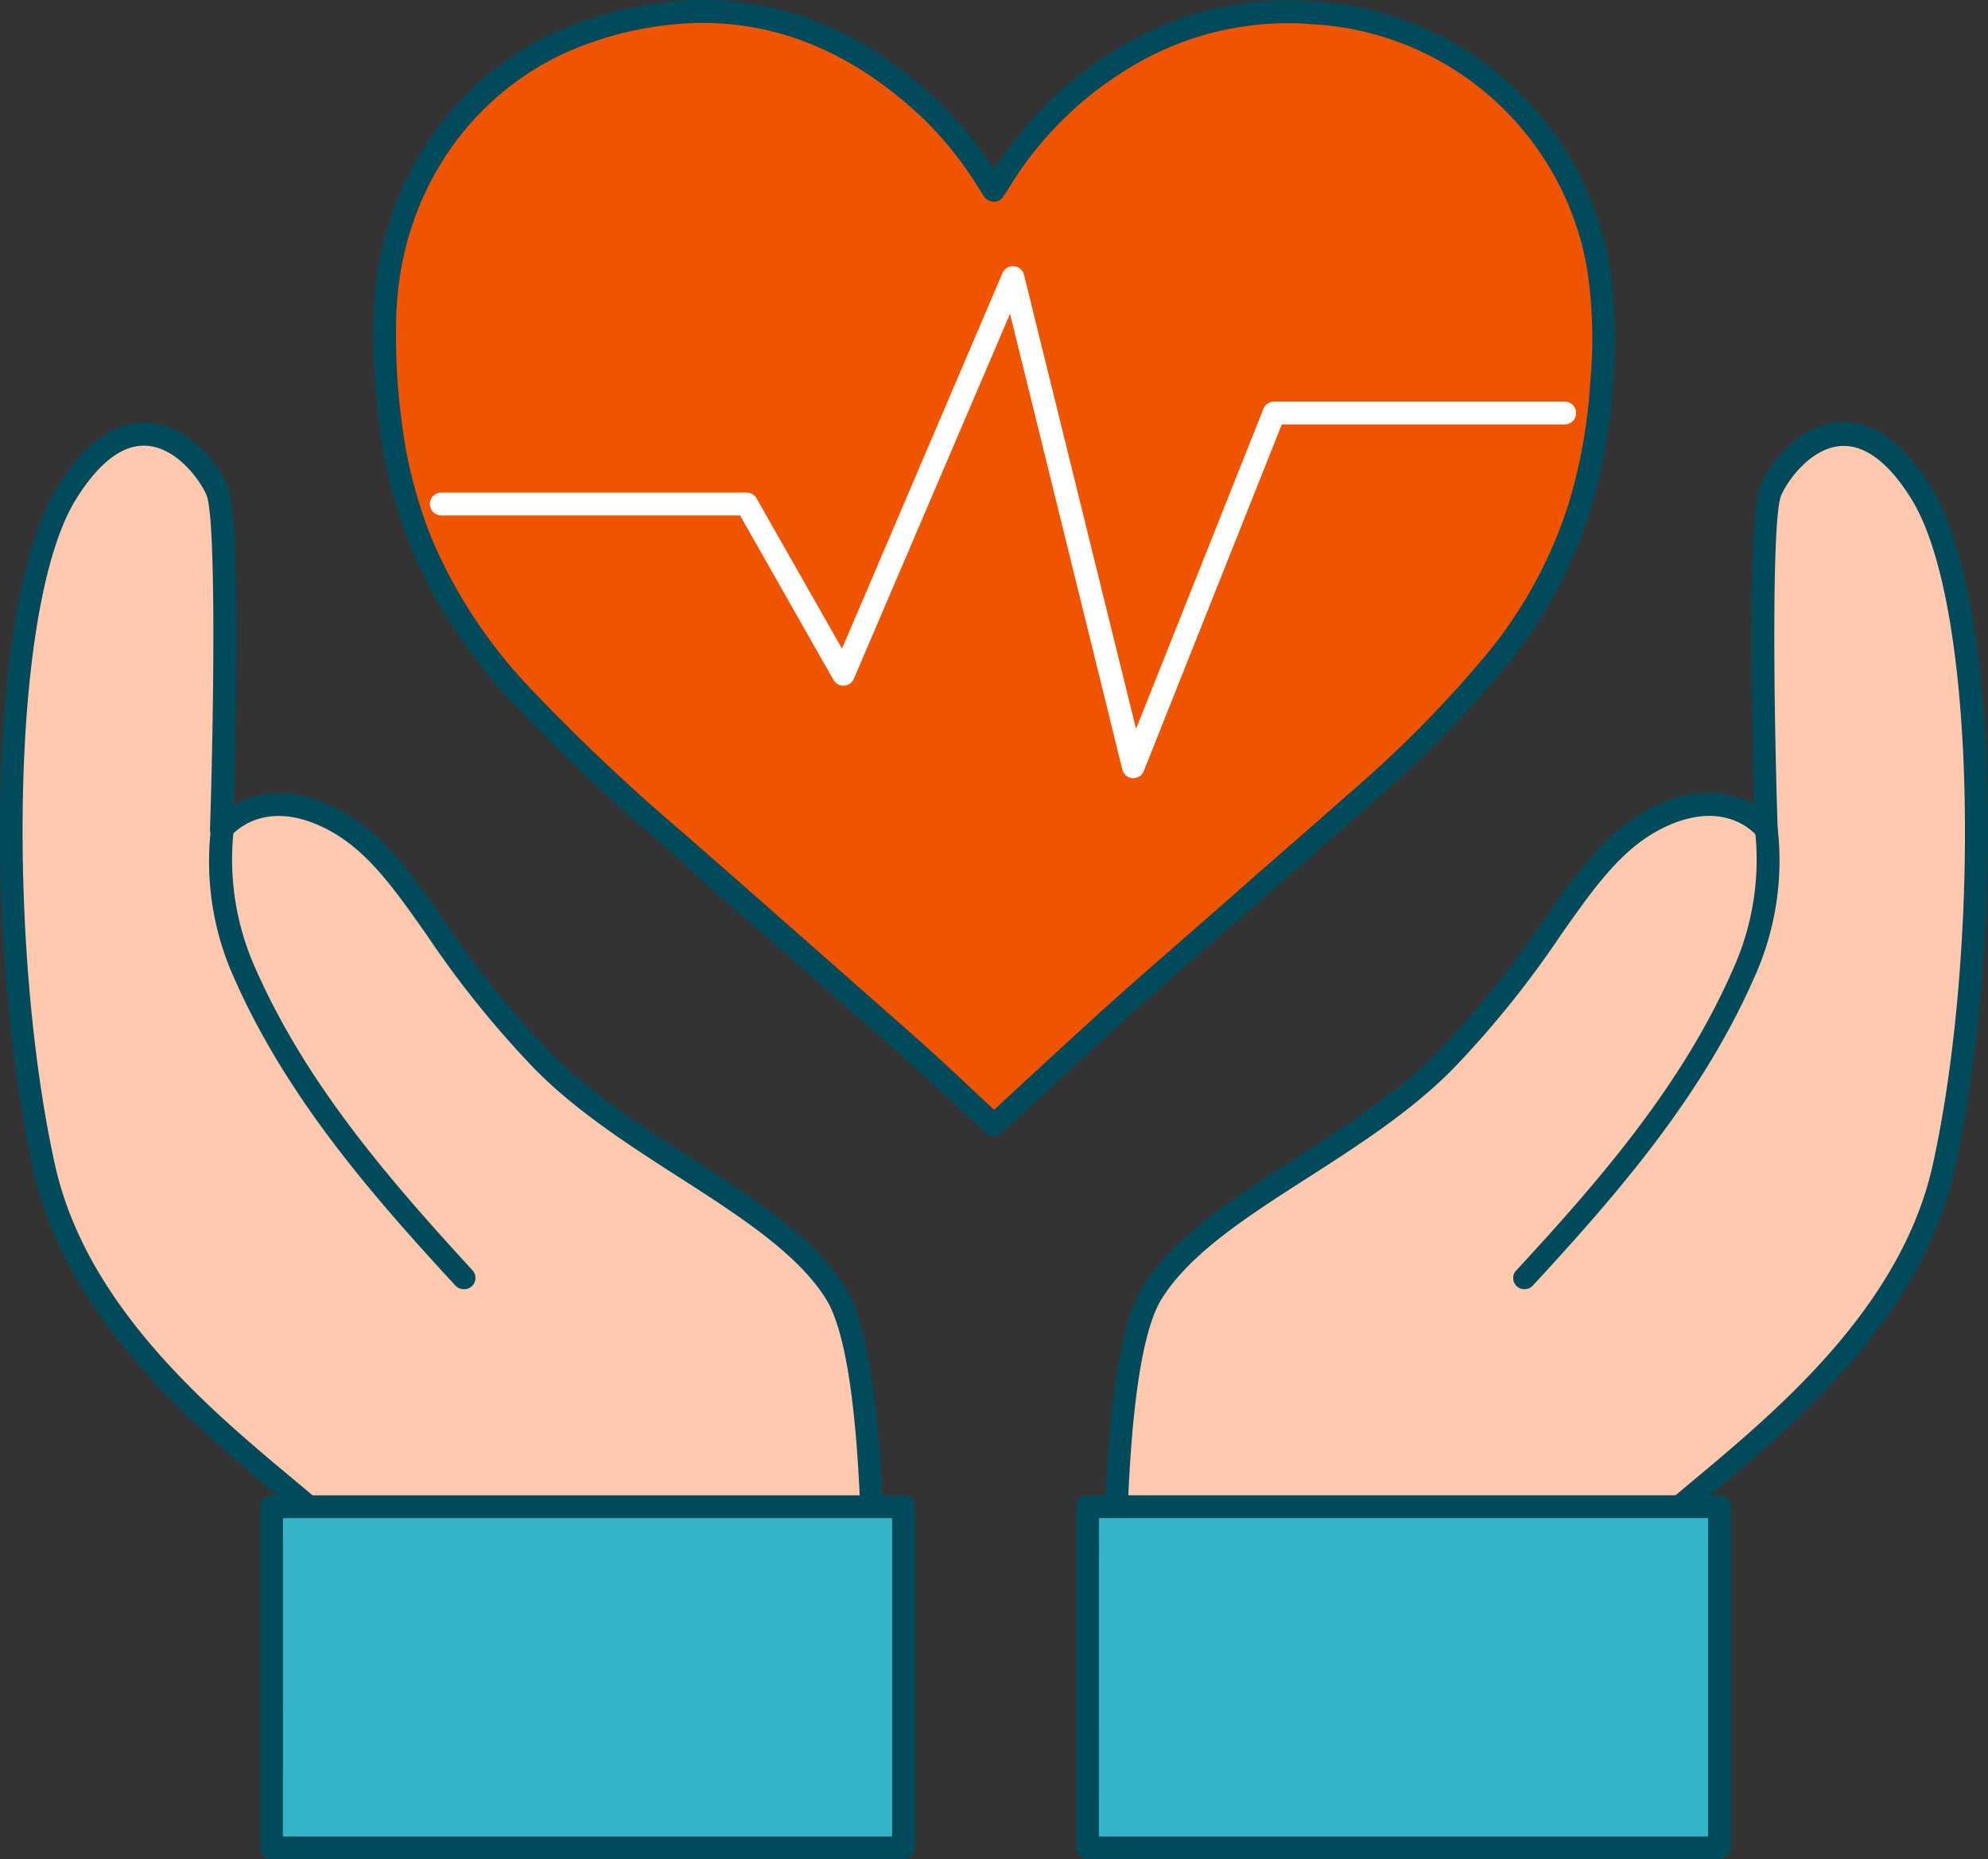 <svg xmlns="http://www.w3.org/2000/svg" xmlns:xlink="http://www.w3.org/1999/xlink" width="167.853" height="157" viewBox="0 0 167.853 157"><rect x="0" y="0" width="167.853" height="157" fill="#333333" stroke="none"/><defs><clipPath id="a"><rect width="167.853" height="157" fill="none"/></clipPath></defs><g transform="translate(0 0)"><g transform="translate(0 0)" clip-path="url(#a)"><path d="M48.052,130.811s-1.639-32.269,2.887-39.626S68.052,79.322,75.756,71.474C85,62.046,87.2,54.015,93.974,50.846c5.893-2.745,8.841,1.127,8.841,1.127s-.847-25.741.378-28.6,6.843-9.188,12.7.2,5.874,39.125,1.925,56.989-24.832,28.59-26.509,33.088-1.137,17.16-1.137,17.16Z" transform="translate(46.347 18.071)" fill="#ffc9b0"/><path d="M90.6,132.292H48.531a.962.962,0,0,1-.964-.962c-.067-1.33-1.6-32.655,2.995-40.176,2.609-4.256,7.7-7.511,13.028-10.959,4.209-2.705,8.561-5.5,11.923-8.926a81.453,81.453,0,0,0,8.869-11.016c3.1-4.412,5.547-7.9,9.629-9.812,3.852-1.773,6.577-.964,8.224-.059-.183-6.471-.587-24.344.52-26.962.857-1.994,3.322-5.066,6.616-5.316,2.792-.2,5.411,1.608,7.771,5.4,6.067,9.726,6.067,39.482,2.031,57.7-2.784,12.52-13.53,21.532-20.645,27.475-2.891,2.445-5.462,4.563-5.9,5.777-1.59,4.256-1.08,16.659-1.07,16.776a1.054,1.054,0,0,1-.954,1.058m-41.157-1.925H89.611c-.1-3.129-.24-12.614,1.224-16.533.615-1.657,3.072-3.708,6.471-6.549,6.914-5.777,17.333-14.5,20-26.415,3.939-17.717,3.852-47.184-1.781-56.266-1.927-3.129-3.978-4.642-6-4.488-2.514.193-4.449,2.891-5,4.152-.828,1.925-.625,18.3-.3,28.186a.963.963,0,0,1-1.724.617c-.106-.126-2.591-3.2-7.7-.83-3.629,1.687-5.95,4.989-8.888,9.168a83.081,83.081,0,0,1-9.062,11.257c-3.515,3.582-7.954,6.443-12.258,9.207C59.421,85.184,54.539,88.323,52.17,92.2,48.338,98.549,49.233,125.08,49.445,130.367Z" transform="translate(45.869 17.552)" fill="#004a5b"/><path d="M65.783,74.838a.939.939,0,0,1-.654-1.618c6.9-7.481,14.011-15.609,18.3-25.471a22.448,22.448,0,0,0,1.838-11.556.966.966,0,0,1,.778-1.117h0a.964.964,0,0,1,1.115.782l0,.008A23.922,23.922,0,0,1,85.188,48.53c-4.459,10.139-11.68,18.4-18.691,26a.97.97,0,0,1-.713.307" transform="translate(62.926 34.023)" fill="#004a5b"/><rect width="53.357" height="28.813" transform="translate(91.828 127.226)" fill="#35b3c7"/><path d="M100.437,94.818H47.078a.96.96,0,0,1-.962-.962V65.044a.962.962,0,0,1,.962-.963h53.359a.962.962,0,0,1,.962.963V93.856a.96.96,0,0,1-.962.962m-52.4-1.925H99.473V66.007H48.041Z" transform="translate(44.749 62.181)" fill="#004a5b"/><path d="M73,130.811s1.635-32.269-2.891-39.626S53,79.322,45.291,71.474c-9.245-9.428-11.44-17.459-18.216-20.628-5.9-2.745-8.843,1.127-8.843,1.127s.847-25.741-.376-28.6-6.843-9.188-12.7.2S-.717,62.7,3.23,80.563s24.834,28.59,26.509,33.088,1.137,17.16,1.137,17.16Z" transform="translate(0.467 18.071)" fill="#ffc9b0"/><path d="M73.463,132.269H31.392a.97.97,0,0,1-.964-1.011c0-.114.52-12.518-1.07-16.774-.441-1.176-2.975-3.294-5.9-5.779C16.341,102.765,5.595,93.78,2.81,81.233c-4.035-18.18-4.035-47.976,2.031-57.7,2.36-3.793,4.959-5.614,7.771-5.4,3.294.252,5.779,3.324,6.616,5.316,1.107,2.581.7,20.454.52,26.964,1.647-.964,4.41-1.714,8.224.057,4.092,1.925,6.538,5.4,9.629,9.812a81.209,81.209,0,0,0,8.869,11.016c3.361,3.428,7.7,6.22,11.923,8.928,5.363,3.446,10.419,6.741,13.028,10.957,4.593,7.521,3.062,38.848,2.995,40.176a.961.961,0,0,1-.954.914m-41.08-1.925H72.549c.211-5.286,1.107-31.778-2.764-38.162-2.368-3.852-7.251-7.02-12.421-10.333-4.305-2.764-8.744-5.625-12.26-9.207a83.23,83.23,0,0,1-9.062-11.257c-2.936-4.179-5.257-7.481-8.888-9.168-5.074-2.368-7.558.7-7.7.839a.967.967,0,0,1-1.722-.656c.327-9.86.528-26.241-.3-28.186-.55-1.271-2.485-3.956-5-4.15-2.024-.154-4.045,1.358-6,4.486C.769,33.662.712,63.07,4.651,80.819c2.648,11.911,13.085,20.645,20,26.415,3.4,2.839,5.854,4.89,6.471,6.547,1.5,3.958,1.358,13.434,1.261,16.563" transform="translate(-0.001 17.575)" fill="#004a5b"/><path d="M30.46,74.842a.966.966,0,0,1-.713-.317c-7.011-7.6-14.232-15.861-18.691-26A23.907,23.907,0,0,1,9.131,35.861a.96.96,0,0,1,1.107-.79l.01,0a.963.963,0,0,1,.78,1.115h0a22.469,22.469,0,0,0,1.84,11.556c4.333,9.862,11.44,17.989,18.3,25.471a.95.95,0,0,1-.7,1.628" transform="translate(8.693 34.018)" fill="#004a5b"/><rect width="53.357" height="28.813" transform="translate(22.927 127.226)" fill="#35b3c7"/><path d="M65.47,94.819H12.111a.964.964,0,0,1-.964-.963V65.045a.964.964,0,0,1,.964-.963H65.47a.963.963,0,0,1,.962.963V93.855a.963.963,0,0,1-.962.963m-52.4-1.925H64.506V66.008H13.074Z" transform="translate(10.817 62.182)" fill="#004a5b"/><path d="M67.955,94.554c-2.368-2.195-4.66-4.4-7.03-6.5q-9.9-8.763-19.845-17.467A165.168,165.168,0,0,1,28.29,58.52a44.133,44.133,0,0,1-8.666-12.963,40.4,40.4,0,0,1-2.658-10.236,55.029,55.029,0,0,1-.463-9.5C16.966,14.792,23.754,5.451,33.913,2.1,44.892-1.512,54.474.992,62.765,8.966a31.524,31.524,0,0,1,4.883,6.173l.307.471.376-.587A31.476,31.476,0,0,1,80.609,3.467,26.421,26.421,0,0,1,95.054.578a26.012,26.012,0,0,1,15.119,6.191,25.665,25.665,0,0,1,8.821,15.6,40.168,40.168,0,0,1,.24,9.542,45.217,45.217,0,0,1-1.724,10.055A39.325,39.325,0,0,1,110.123,55.6,98.052,98.052,0,0,1,98.77,67.062c-6.057,5.344-12.181,10.593-18.218,15.966-4.132,3.669-8.167,7.464-12.24,11.19Z" transform="translate(15.976 0.469)" fill="#ef5500"/><path d="M68.415,95.986a.953.953,0,0,1-.654-.26l-2.234-2.079c-1.561-1.464-3.178-2.977-4.816-4.4q-8.2-7.279-16.447-14.445l-3.352-3.042A169.322,169.322,0,0,1,28.048,59.625a44.482,44.482,0,0,1-8.821-13.251A41.019,41.019,0,0,1,16.5,35.9a56.19,56.19,0,0,1-.473-9.629C16.511,14.779,23.6,5.081,34.1,1.663,45.188-2,55.213.392,63.9,8.75A31.8,31.8,0,0,1,68.415,14.3,31.925,31.925,0,0,1,80.635,3.1,27.5,27.5,0,0,1,95.56.132a26.973,26.973,0,0,1,15.7,6.337,26.7,26.7,0,0,1,9.156,16.179,41.191,41.191,0,0,1,.252,9.763A46.642,46.642,0,0,1,118.9,42.676a39.9,39.9,0,0,1-7.568,13.974A100.414,100.414,0,0,1,99.875,68.2q-4.132,3.641-8.291,7.261c-3.312,2.891-6.634,5.779-9.929,8.668-2.841,2.522-5.69,5.152-8.445,7.7C71.949,93,70.7,94.165,69.425,95.322l-.365.337a.967.967,0,0,1-.646.327M43.821,1.933a29.066,29.066,0,0,0-9.109,1.551C24.976,6.689,18.4,15.654,17.956,26.334a54.315,54.315,0,0,0,.451,9.332,39.156,39.156,0,0,0,2.6,9.986,42.536,42.536,0,0,0,8.455,12.683,167.323,167.323,0,0,0,12.7,11.98L45.572,73.3q8.234,7.241,16.458,14.5c1.637,1.454,3.255,2.975,4.816,4.439l1.568,1.474L71.89,90.5c2.764-2.542,5.616-5.18,8.475-7.7,3.3-2.891,6.626-5.779,9.948-8.725q4.15-3.612,8.281-7.251a98.941,98.941,0,0,0,11.227-11.363,37.92,37.92,0,0,0,7.213-13.29,44.086,44.086,0,0,0,1.714-9.889,39.372,39.372,0,0,0-.221-9.312A24.911,24.911,0,0,0,95.379,2.049a25.6,25.6,0,0,0-13.9,2.762,30.186,30.186,0,0,0-11.9,11.2l-.386.587a.961.961,0,0,1-.81.443,1.11,1.11,0,0,1-.808-.443l-.317-.491a30.862,30.862,0,0,0-4.7-5.98q-8.553-8.175-18.74-8.195" transform="translate(15.517 0.001)" fill="#004a5b"/><path d="M77.839,54.639h-.067a.962.962,0,0,1-.867-.723L67.42,15.427,54.236,46.242a.963.963,0,0,1-1.724.1L44.627,32.453H19.367a.964.964,0,0,1,0-1.927H45.184a.965.965,0,0,1,.837.491L53.235,43.7,66.783,11.989a.965.965,0,0,1,1.821.146L78.06,50.48,88.818,23.448a.963.963,0,0,1,.895-.607H114.22a.964.964,0,1,1,0,1.927H90.366L78.735,53.985a.967.967,0,0,1-.9.654" transform="translate(17.859 11.071)" fill="#fff"/></g></g></svg>